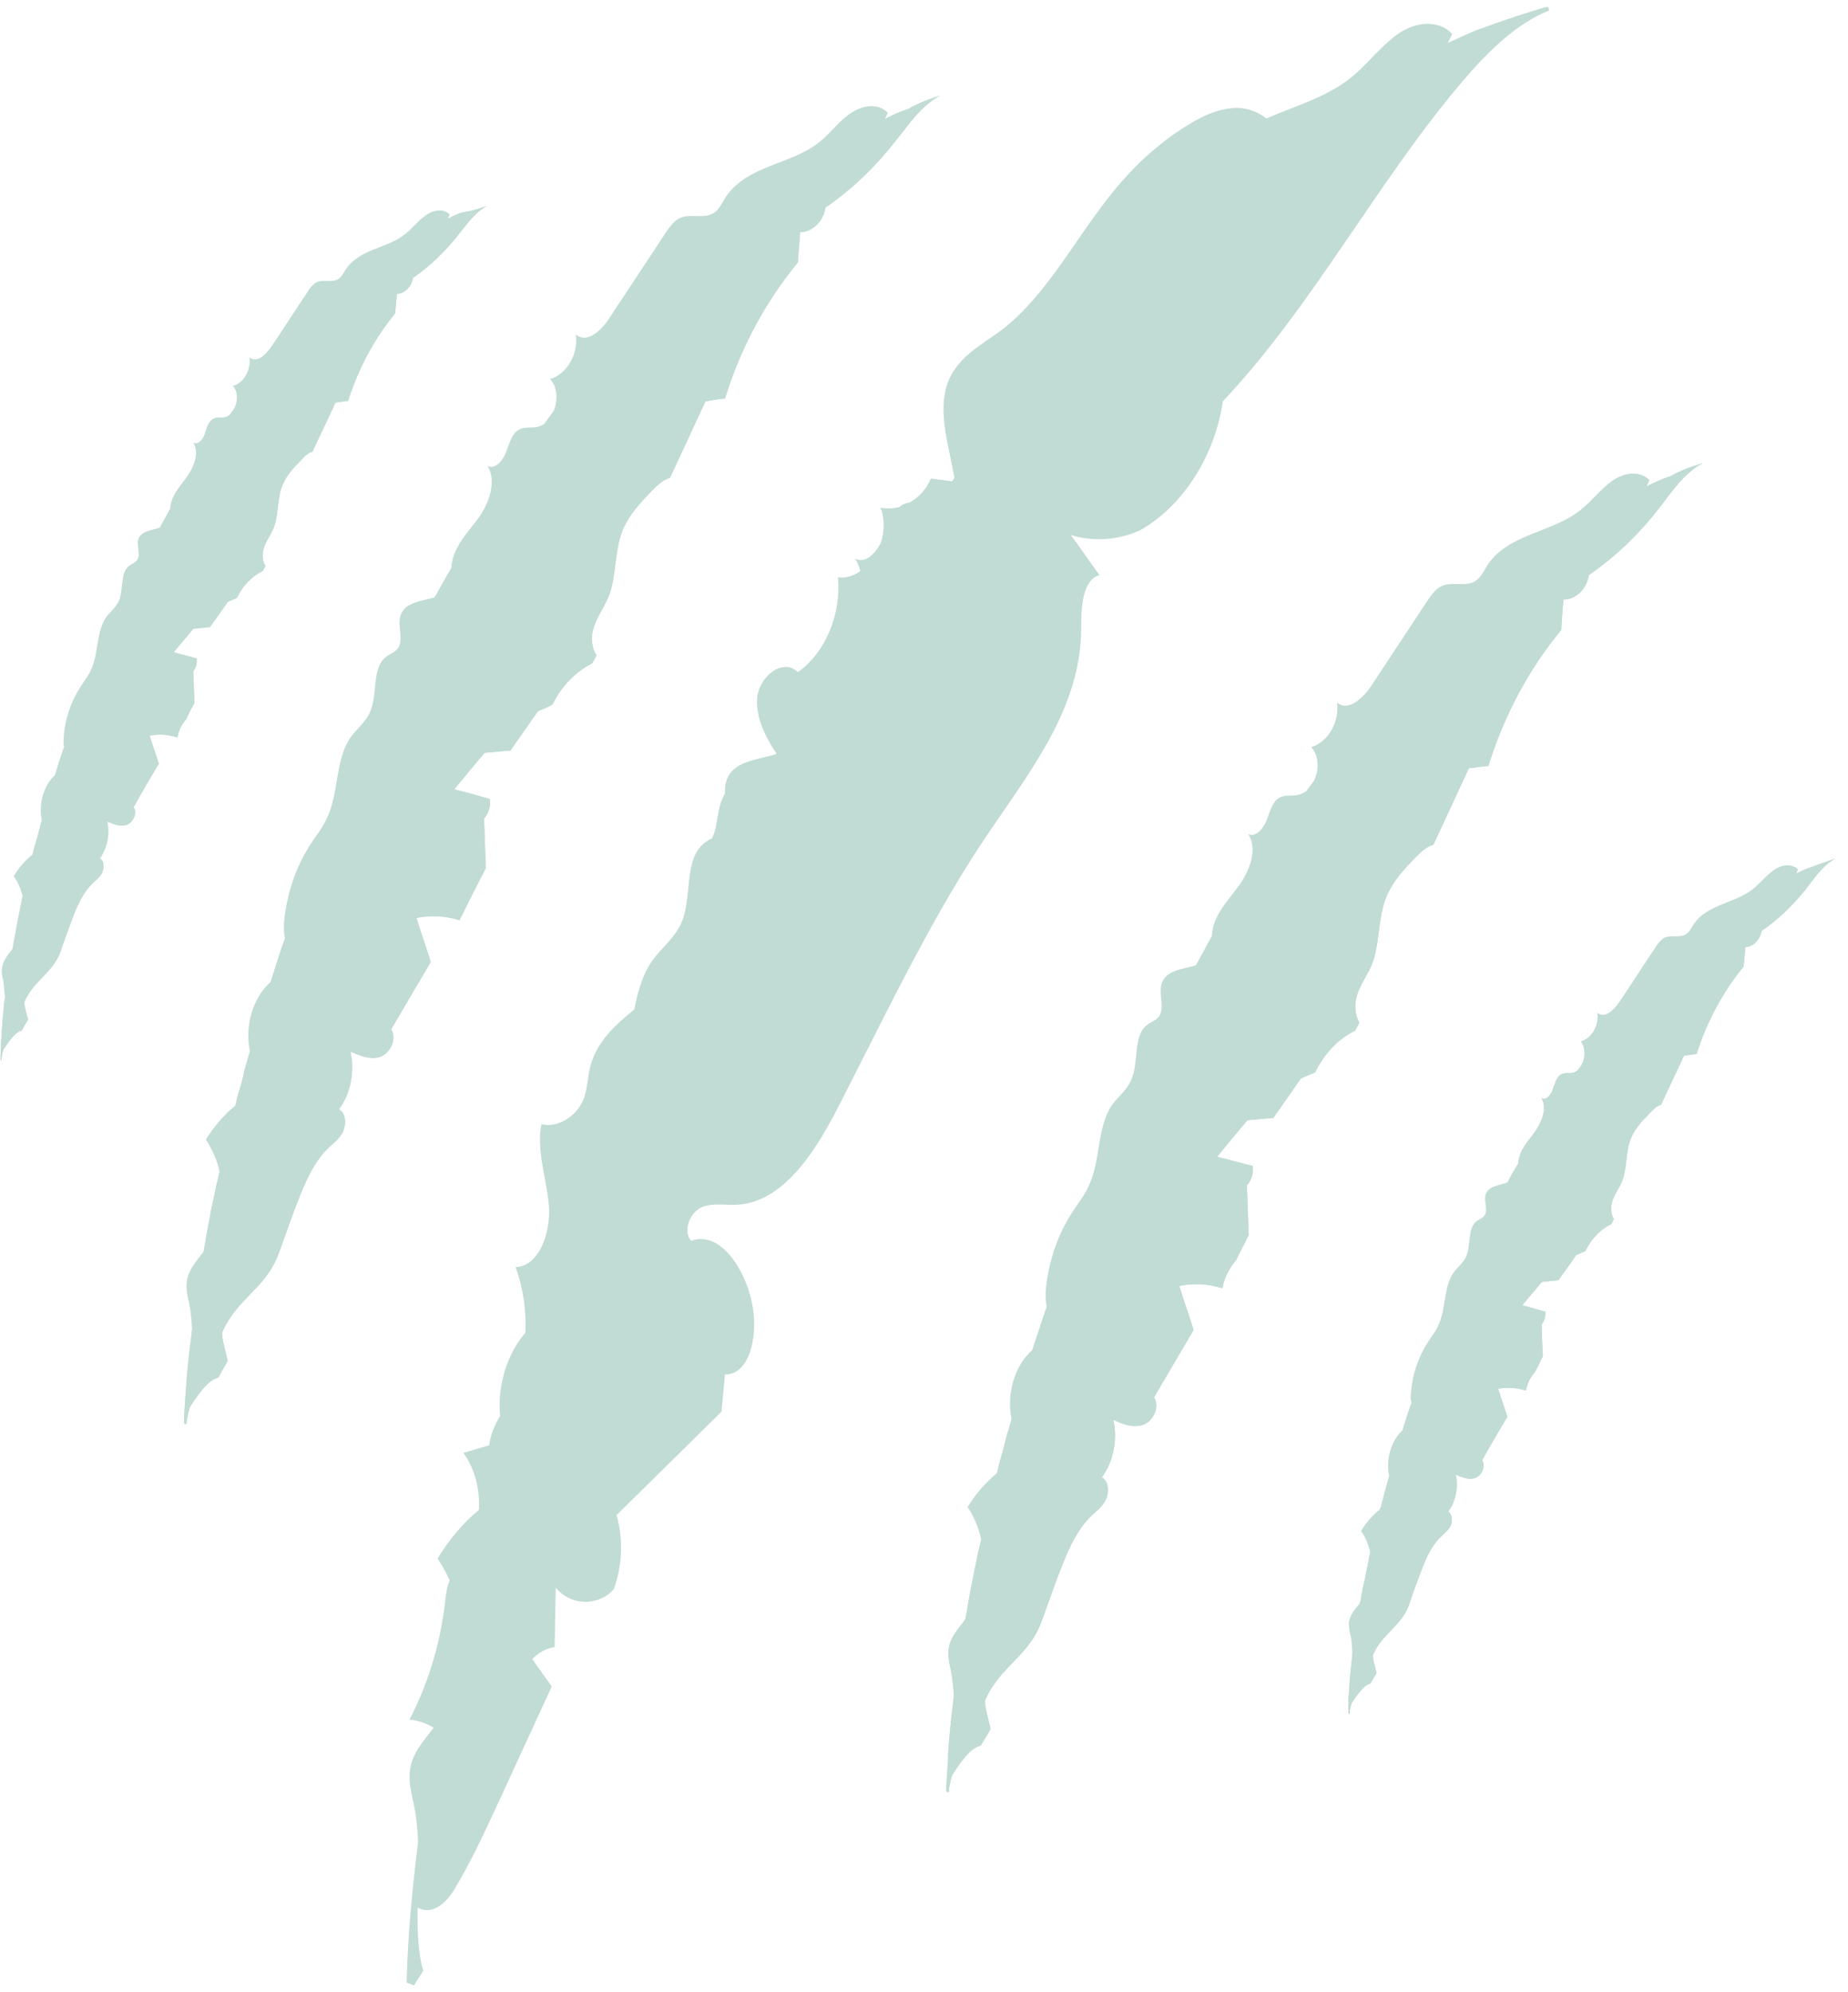 <svg width="141" height="152" viewBox="0 0 141 152" fill="none" xmlns="http://www.w3.org/2000/svg">
<g opacity="0.67" clip-path="url(#clip0_21_197)">
<path d="M71.725 7.296C71.463 7.427 71.2 7.601 70.938 7.82C69.887 8.604 69.143 9.782 68.268 10.828C66.736 12.79 64.942 14.491 62.972 15.843C62.841 16.889 61.966 17.718 61.047 17.718C61.003 18.502 60.916 19.244 60.872 20.029C58.421 22.994 56.495 26.569 55.314 30.406C54.832 30.45 54.307 30.537 53.826 30.624C52.907 32.587 52.032 34.505 51.112 36.467C50.587 36.598 50.15 37.034 49.712 37.47C48.837 38.386 47.962 39.301 47.48 40.522C46.867 42.092 47.042 43.967 46.43 45.537C46.08 46.365 45.554 47.063 45.292 47.891C45.073 48.589 45.117 49.417 45.511 49.984C45.423 50.202 45.292 50.377 45.204 50.595C43.935 51.249 42.841 52.339 42.141 53.778C41.791 53.952 41.397 54.127 41.047 54.258C40.347 55.261 39.646 56.263 38.946 57.266C38.29 57.31 37.633 57.397 36.977 57.441C36.189 58.356 35.445 59.272 34.657 60.231C35.576 60.449 36.452 60.711 37.371 60.973C37.458 61.496 37.283 62.063 36.933 62.455C36.977 63.72 37.021 64.984 37.064 66.249C36.758 66.859 36.408 67.513 36.102 68.124L35.533 69.257C35.401 69.562 35.226 69.868 35.095 70.129C35.095 70.173 35.051 70.217 35.051 70.217C33.957 69.868 32.863 69.824 31.769 70.042C32.119 71.176 32.513 72.266 32.863 73.4C31.857 75.1 30.85 76.844 29.843 78.545C30.325 79.286 29.756 80.376 29.012 80.638C28.268 80.9 27.48 80.551 26.736 80.245C27.086 81.772 26.736 83.472 25.861 84.649C26.386 84.911 26.43 85.783 26.167 86.35C25.905 86.917 25.38 87.266 24.986 87.658C23.76 88.879 23.104 90.667 22.447 92.367C22.053 93.457 21.66 94.547 21.266 95.638C20.303 98.297 18.115 99.039 16.977 101.611C16.846 101.917 17.196 103.007 17.371 103.835C17.152 104.271 16.889 104.664 16.671 105.1C16.583 105.143 16.539 105.143 16.452 105.187C15.533 105.536 14.526 107.367 14.482 107.367C14.482 107.367 14.264 108.065 14.22 108.675L14.045 108.632C14.045 108.021 14.088 107.411 14.132 106.8C14.132 106.582 14.176 106.364 14.176 106.146C14.264 104.838 14.395 103.486 14.57 102.178C14.614 101.917 14.614 101.655 14.657 101.437C14.701 101.175 14.745 100.914 14.745 100.696C14.92 99.388 15.139 98.079 15.314 96.771C15.401 96.335 15.445 95.943 15.533 95.55C15.664 94.678 15.839 93.763 16.014 92.891C16.102 92.324 16.233 91.757 16.364 91.19C16.452 90.667 16.583 90.144 16.714 89.62C16.714 89.577 16.714 89.533 16.758 89.49C17.108 87.789 17.546 86.088 17.94 84.388C17.983 84.301 17.983 84.17 18.027 84.039C18.115 83.603 18.246 83.21 18.377 82.775C18.465 82.469 18.552 82.164 18.596 81.859C18.727 81.335 18.902 80.812 19.034 80.289C19.296 79.373 19.559 78.501 19.822 77.586C20.084 76.713 20.347 75.841 20.653 74.926C20.828 74.359 21.003 73.836 21.178 73.269C21.353 72.702 21.528 72.179 21.747 71.612C24.417 63.763 27.655 56.089 31.463 48.807C32.032 47.717 32.6 46.627 33.169 45.58C33.213 45.493 33.257 45.406 33.301 45.362C33.52 44.926 33.782 44.49 34.001 44.098L34.438 43.357C35.97 40.697 37.59 38.124 39.253 35.595C39.996 34.461 40.784 33.371 41.572 32.281C41.747 32.02 41.966 31.758 42.141 31.496C42.666 30.799 43.191 30.101 43.716 29.403C45.292 27.398 46.911 25.436 48.618 23.604C50.281 21.729 52.119 19.985 53.957 18.284C54.876 17.456 55.839 16.671 56.802 15.843C57.283 15.45 57.765 15.058 58.246 14.709L59.734 13.619C60.259 13.27 60.74 12.878 61.266 12.572C61.791 12.267 62.316 11.918 62.841 11.613C63.892 11.003 64.898 10.348 66.036 9.825C66.517 9.564 67.043 9.346 67.524 9.084C67.568 9.084 67.611 9.04 67.655 9.04C68.18 8.779 68.749 8.517 69.318 8.343C70.062 7.863 70.894 7.558 71.725 7.296Z" fill="#A3C9C0"/>
<path d="M71.725 7.296C71.463 7.427 71.2 7.601 70.938 7.82C69.887 8.604 69.143 9.782 68.268 10.828C66.736 12.79 64.942 14.491 62.972 15.843C62.841 16.889 61.966 17.718 61.047 17.718C61.003 18.502 60.916 19.244 60.872 20.029C58.421 22.994 56.495 26.569 55.314 30.406C54.832 30.45 54.307 30.537 53.826 30.624C52.907 32.587 52.032 34.505 51.112 36.467C50.587 36.598 50.15 37.034 49.712 37.47C48.837 38.386 47.962 39.301 47.48 40.522C46.867 42.092 47.042 43.967 46.43 45.537C46.08 46.365 45.554 47.063 45.292 47.891C45.073 48.589 45.117 49.417 45.511 49.984C45.423 50.202 45.292 50.377 45.204 50.595C43.935 51.249 42.841 52.339 42.141 53.778C41.791 53.952 41.397 54.127 41.047 54.258C40.347 55.261 39.646 56.263 38.946 57.266C38.29 57.31 37.633 57.397 36.977 57.441C36.189 58.356 35.445 59.272 34.657 60.231C35.576 60.449 36.452 60.711 37.371 60.973C37.458 61.496 37.283 62.063 36.933 62.455C36.977 63.72 37.021 64.984 37.064 66.249C36.758 66.859 36.408 67.513 36.102 68.124L35.533 69.257C35.401 69.562 35.226 69.868 35.095 70.129C35.095 70.173 35.051 70.217 35.051 70.217C33.957 69.868 32.863 69.824 31.769 70.042C32.119 71.176 32.513 72.266 32.863 73.4C31.857 75.1 30.85 76.844 29.843 78.545C30.325 79.286 29.756 80.376 29.012 80.638C28.268 80.9 27.48 80.551 26.736 80.245C27.086 81.772 26.736 83.472 25.861 84.649C26.386 84.911 26.43 85.783 26.167 86.35C25.905 86.917 25.38 87.266 24.986 87.658C23.76 88.879 23.104 90.667 22.447 92.367C22.053 93.457 21.66 94.547 21.266 95.638C20.303 98.297 18.115 99.039 16.977 101.611C16.846 101.917 17.196 103.007 17.371 103.835C17.152 104.271 16.889 104.664 16.671 105.1C16.583 105.143 16.539 105.143 16.452 105.187C15.533 105.536 14.526 107.367 14.482 107.367C14.482 107.367 14.264 108.065 14.22 108.675L14.045 108.632C14.045 108.021 14.088 107.411 14.132 106.8C14.132 106.582 14.176 106.364 14.176 106.146C14.264 104.838 14.395 103.486 14.57 102.178C14.614 101.917 14.614 101.655 14.657 101.437C14.614 100.783 14.57 100.129 14.439 99.475C14.307 98.908 14.176 98.341 14.264 97.731C14.395 96.859 15.008 96.204 15.533 95.507C15.708 94.635 15.839 93.719 16.014 92.847C16.102 92.28 16.233 91.713 16.364 91.146C16.452 90.623 16.583 90.1 16.714 89.577C16.714 89.533 16.714 89.489 16.758 89.446C16.583 88.53 16.189 87.702 15.708 86.96C16.32 85.957 17.108 85.042 17.983 84.344C18.027 84.257 18.027 84.126 18.071 83.995C18.159 83.559 18.29 83.167 18.421 82.731C18.509 82.426 18.596 82.12 18.64 81.815C18.771 81.292 18.946 80.769 19.078 80.245C18.64 78.327 19.296 76.103 20.653 74.926C20.828 74.359 21.003 73.836 21.178 73.269C21.353 72.702 21.528 72.179 21.747 71.612C21.66 71.263 21.66 70.871 21.66 70.522C21.835 68.385 22.491 66.336 23.585 64.592C24.067 63.807 24.679 63.109 25.029 62.237C25.861 60.319 25.598 57.877 26.78 56.22C27.261 55.566 27.918 55.086 28.224 54.345C28.837 52.993 28.355 51.031 29.406 50.159C29.712 49.897 30.106 49.81 30.369 49.461C30.806 48.807 30.325 47.804 30.544 47.019C30.85 45.929 32.163 45.886 33.169 45.58C33.213 45.493 33.257 45.406 33.301 45.362C33.52 44.926 33.782 44.49 34.001 44.098L34.438 43.357V43.313C34.526 41.831 35.62 40.697 36.452 39.607C37.283 38.473 37.94 36.772 37.196 35.551C37.721 35.857 38.334 35.203 38.596 34.549C38.859 33.895 39.034 33.11 39.559 32.804C39.996 32.543 40.478 32.674 40.959 32.587C41.222 32.543 41.441 32.412 41.616 32.281C41.791 32.02 42.01 31.758 42.185 31.496C42.579 30.668 42.579 29.578 41.966 28.924C43.235 28.575 44.154 27.005 43.935 25.523C44.81 26.264 45.948 25.174 46.561 24.171C47.962 22.034 49.362 19.941 50.762 17.805C51.069 17.369 51.375 16.889 51.813 16.671C52.644 16.235 53.695 16.758 54.482 16.235C54.876 15.973 55.095 15.494 55.358 15.058C57.021 12.572 60.303 12.616 62.535 10.828C63.366 10.174 64.023 9.215 64.898 8.648C65.773 8.038 66.955 7.82 67.743 8.604C67.655 8.779 67.611 8.91 67.524 9.04C67.568 9.04 67.611 8.997 67.655 8.997C68.18 8.735 68.749 8.474 69.318 8.299C70.062 7.863 70.894 7.558 71.725 7.296Z" fill="#A3C9C0"/>
<path d="M129.931 35.334C129.668 35.464 129.405 35.639 129.143 35.857C128.093 36.642 127.349 37.819 126.517 38.865C124.985 40.828 123.191 42.528 121.222 43.88C121.09 44.926 120.215 45.755 119.296 45.755C119.209 46.54 119.165 47.281 119.121 48.066C116.67 51.031 114.745 54.606 113.563 58.444C113.082 58.487 112.556 58.574 112.075 58.618C111.156 60.58 110.281 62.499 109.362 64.461C108.837 64.592 108.399 65.028 107.961 65.464C107.086 66.379 106.211 67.295 105.729 68.56C105.117 70.129 105.292 72.004 104.679 73.574C104.329 74.403 103.804 75.1 103.541 75.929C103.322 76.626 103.366 77.455 103.716 78.022C103.629 78.24 103.497 78.414 103.41 78.632C102.141 79.243 101.047 80.376 100.346 81.815C99.996 81.99 99.602 82.12 99.252 82.295C98.552 83.298 97.852 84.301 97.152 85.303C96.495 85.347 95.839 85.434 95.182 85.478C94.394 86.394 93.65 87.309 92.863 88.269C93.782 88.487 94.657 88.748 95.576 88.966C95.664 89.489 95.489 90.056 95.138 90.449C95.182 91.713 95.226 92.978 95.27 94.242C94.963 94.896 94.613 95.507 94.307 96.161C93.826 96.728 93.432 97.425 93.3 98.167C93.3 98.21 93.257 98.254 93.257 98.297C92.163 97.949 91.069 97.905 89.974 98.123C90.325 99.257 90.718 100.347 91.069 101.48C90.062 103.181 89.055 104.925 88.049 106.626C88.53 107.367 87.961 108.457 87.217 108.719C86.473 108.98 85.642 108.675 84.942 108.326C85.292 109.852 84.942 111.553 84.066 112.73C84.591 112.992 84.635 113.864 84.373 114.431C84.11 114.998 83.585 115.346 83.191 115.739C81.966 116.96 81.309 118.748 80.653 120.448C80.259 121.538 79.865 122.628 79.471 123.718C78.508 126.378 76.32 127.12 75.182 129.692C75.051 129.997 75.401 131.087 75.576 131.916C75.357 132.352 75.095 132.744 74.832 133.18C74.788 133.224 74.701 133.224 74.613 133.268C73.694 133.616 72.688 135.448 72.644 135.448C72.644 135.448 72.425 136.146 72.381 136.756L72.206 136.712C72.206 136.102 72.25 135.491 72.294 134.881C72.294 134.663 72.338 134.401 72.338 134.183C72.338 134.096 72.338 134.009 72.338 133.878C72.338 133.66 72.381 133.442 72.381 133.18C72.469 132.178 72.556 131.218 72.688 130.215C72.731 129.954 72.731 129.692 72.775 129.474C72.819 129.213 72.819 128.951 72.863 128.733C73.038 127.425 73.257 126.117 73.432 124.809C73.519 124.372 73.563 123.98 73.65 123.588C73.826 122.716 73.957 121.8 74.132 120.928C74.263 120.361 74.351 119.794 74.482 119.227C74.57 118.704 74.701 118.181 74.832 117.657C74.832 117.614 74.832 117.57 74.876 117.527C75.226 115.826 75.664 114.126 76.058 112.425C76.101 112.294 76.101 112.207 76.145 112.076C76.233 111.64 76.364 111.204 76.495 110.768C76.583 110.419 76.67 110.07 76.758 109.722C76.802 109.547 76.845 109.329 76.933 109.155C77.239 107.977 77.589 106.844 77.939 105.666C78.333 104.402 78.683 103.181 79.121 101.96C79.34 101.35 79.515 100.739 79.734 100.129C82.447 92.106 85.686 84.344 89.581 76.931C90.15 75.798 90.762 74.664 91.419 73.53C91.725 73.007 92.031 72.44 92.294 71.917C92.338 71.874 92.338 71.83 92.381 71.786C92.425 71.656 92.513 71.568 92.556 71.438C94.088 68.778 95.707 66.205 97.371 63.676C98.114 62.542 98.902 61.452 99.69 60.362C99.865 60.1 100.084 59.839 100.259 59.577C100.784 58.88 101.309 58.182 101.834 57.484C103.41 55.478 104.985 53.516 106.736 51.685C108.399 49.81 110.237 48.066 112.075 46.365C113.038 45.537 113.957 44.752 114.92 43.923C115.401 43.531 115.882 43.139 116.408 42.79L117.896 41.7C118.421 41.351 118.902 40.958 119.427 40.653C119.953 40.348 120.478 39.999 121.003 39.694C122.053 39.083 123.06 38.429 124.198 37.906C124.679 37.645 125.204 37.426 125.686 37.165C125.729 37.165 125.773 37.121 125.817 37.121C126.342 36.86 126.911 36.598 127.48 36.424C128.268 35.857 129.099 35.595 129.931 35.334Z" fill="#A3C9C0"/>
<path d="M129.931 35.334C129.668 35.464 129.405 35.639 129.143 35.857C128.093 36.642 127.349 37.819 126.517 38.865C124.985 40.828 123.191 42.528 121.222 43.88C121.09 44.926 120.215 45.755 119.296 45.755C119.209 46.54 119.165 47.281 119.121 48.066C116.67 51.031 114.745 54.606 113.563 58.444C113.082 58.487 112.556 58.574 112.075 58.618C111.156 60.58 110.281 62.499 109.362 64.461C108.837 64.592 108.399 65.028 107.961 65.464C107.086 66.379 106.211 67.295 105.729 68.56C105.117 70.129 105.292 72.004 104.679 73.574C104.329 74.403 103.804 75.1 103.541 75.929C103.322 76.626 103.366 77.455 103.716 78.022C103.629 78.24 103.497 78.414 103.41 78.632C102.141 79.243 101.047 80.376 100.346 81.815C99.996 81.99 99.602 82.12 99.252 82.295C98.552 83.298 97.852 84.301 97.152 85.303C96.495 85.347 95.839 85.434 95.182 85.478C94.394 86.394 93.65 87.309 92.863 88.269C93.782 88.487 94.657 88.748 95.576 88.966C95.664 89.489 95.489 90.056 95.138 90.449C95.182 91.713 95.226 92.978 95.27 94.242C94.963 94.896 94.613 95.507 94.307 96.161C93.826 96.728 93.432 97.425 93.3 98.167C93.3 98.21 93.257 98.254 93.257 98.297C92.163 97.949 91.069 97.905 89.974 98.123C90.325 99.257 90.718 100.347 91.069 101.48C90.062 103.181 89.055 104.925 88.049 106.626C88.53 107.367 87.961 108.457 87.217 108.719C86.473 108.98 85.642 108.675 84.942 108.326C85.292 109.852 84.942 111.553 84.066 112.73C84.591 112.992 84.635 113.864 84.373 114.431C84.11 114.998 83.585 115.346 83.191 115.739C81.966 116.96 81.309 118.748 80.653 120.448C80.259 121.538 79.865 122.628 79.471 123.718C78.508 126.378 76.32 127.12 75.182 129.692C75.051 129.997 75.401 131.087 75.576 131.916C75.357 132.352 75.095 132.744 74.832 133.18C74.788 133.224 74.701 133.224 74.613 133.268C73.694 133.616 72.688 135.448 72.644 135.448C72.644 135.448 72.425 136.146 72.381 136.756L72.206 136.712C72.206 136.102 72.25 135.491 72.294 134.881C72.294 134.663 72.338 134.401 72.338 134.183C72.338 134.096 72.338 134.009 72.338 133.878C72.338 133.66 72.381 133.442 72.381 133.18C72.469 132.178 72.556 131.218 72.688 130.215C72.731 129.954 72.731 129.692 72.775 129.474C72.731 128.82 72.688 128.166 72.556 127.512C72.425 126.945 72.294 126.335 72.381 125.768C72.513 124.852 73.169 124.242 73.65 123.544C73.826 122.672 73.957 121.756 74.132 120.884C74.263 120.317 74.351 119.75 74.482 119.184C74.57 118.66 74.701 118.137 74.832 117.614C74.832 117.57 74.832 117.527 74.876 117.483C74.657 116.567 74.307 115.695 73.826 114.998C74.438 113.995 75.226 113.079 76.101 112.381C76.145 112.251 76.145 112.163 76.189 112.033C76.276 111.597 76.408 111.161 76.539 110.724C76.626 110.376 76.714 110.027 76.802 109.678C76.845 109.504 76.889 109.286 76.977 109.111C77.064 108.85 77.108 108.588 77.195 108.326C76.758 106.408 77.414 104.184 78.771 103.007C78.902 102.658 78.99 102.265 79.121 101.917C79.34 101.306 79.515 100.696 79.734 100.085C79.778 99.954 79.821 99.823 79.865 99.693C79.778 99.344 79.778 98.951 79.778 98.603C79.953 96.466 80.609 94.417 81.703 92.672C82.184 91.888 82.797 91.19 83.147 90.318C83.979 88.399 83.716 85.957 84.854 84.301C85.335 83.647 85.992 83.167 86.298 82.426C86.911 81.118 86.43 79.112 87.48 78.24C87.786 77.978 88.18 77.891 88.443 77.542C88.88 76.888 88.399 75.885 88.618 75.1C88.924 74.01 90.237 73.966 91.243 73.661C91.287 73.618 91.287 73.574 91.331 73.487C91.637 72.964 91.944 72.397 92.206 71.874C92.25 71.83 92.25 71.786 92.294 71.743C92.338 71.612 92.425 71.525 92.469 71.394V71.35C92.556 69.868 93.65 68.778 94.482 67.644C95.314 66.51 96.014 64.81 95.226 63.632C95.751 63.938 96.364 63.283 96.626 62.63C96.889 61.975 97.064 61.191 97.589 60.885C98.027 60.624 98.508 60.755 98.99 60.667C99.252 60.624 99.471 60.493 99.69 60.362C99.865 60.1 100.084 59.839 100.259 59.577C100.653 58.749 100.653 57.659 100.04 57.005C101.309 56.656 102.228 55.086 102.009 53.603C102.885 54.345 104.023 53.255 104.679 52.252C106.079 50.115 107.48 48.022 108.88 45.886C109.187 45.45 109.493 44.97 109.931 44.752C110.762 44.316 111.812 44.839 112.6 44.316C112.994 44.054 113.213 43.575 113.475 43.139C115.139 40.653 118.421 40.697 120.653 38.865C121.484 38.211 122.141 37.296 123.016 36.685C123.891 36.075 125.073 35.857 125.861 36.642C125.773 36.772 125.729 36.947 125.642 37.078C125.686 37.078 125.729 37.034 125.773 37.034C126.298 36.772 126.867 36.511 127.436 36.336C128.268 35.857 129.099 35.595 129.931 35.334Z" fill="#A3C9C0"/>
<path d="M37.152 15.712C36.977 15.799 36.801 15.93 36.627 16.061C35.97 16.584 35.445 17.325 34.92 17.979C33.913 19.244 32.775 20.334 31.506 21.206C31.419 21.86 30.85 22.427 30.281 22.427C30.237 22.906 30.193 23.386 30.149 23.909C28.574 25.828 27.349 28.095 26.561 30.581C26.255 30.624 25.904 30.668 25.598 30.712C25.029 31.976 24.416 33.197 23.848 34.461C23.497 34.549 23.235 34.81 22.972 35.115C22.403 35.682 21.834 36.293 21.528 37.078C21.134 38.081 21.265 39.301 20.872 40.304C20.653 40.828 20.303 41.264 20.128 41.831C19.996 42.267 19.996 42.833 20.259 43.182C20.171 43.313 20.128 43.444 20.04 43.575C19.209 43.967 18.508 44.708 18.071 45.624C17.852 45.711 17.589 45.842 17.37 45.929C16.933 46.583 16.451 47.237 16.014 47.848C15.576 47.891 15.182 47.935 14.745 47.979C14.263 48.589 13.738 49.156 13.257 49.766C13.826 49.941 14.438 50.072 15.007 50.246C15.051 50.595 14.963 50.944 14.745 51.205L14.832 53.647C14.613 54.04 14.395 54.432 14.22 54.868C13.913 55.217 13.65 55.653 13.563 56.176C13.563 56.176 13.563 56.22 13.519 56.263C12.819 56.045 12.119 56.002 11.419 56.133C11.637 56.874 11.9 57.572 12.119 58.269C11.462 59.359 10.806 60.493 10.193 61.583C10.5 62.063 10.149 62.76 9.668 62.935C9.187 63.109 8.661 62.891 8.18 62.673C8.399 63.632 8.18 64.722 7.611 65.507C7.961 65.682 7.961 66.249 7.786 66.597C7.611 66.946 7.305 67.164 6.998 67.469C6.211 68.254 5.773 69.388 5.379 70.478C5.117 71.176 4.854 71.874 4.635 72.571C4.023 74.272 2.622 74.751 1.878 76.408C1.791 76.583 2.009 77.28 2.141 77.804C1.966 78.065 1.834 78.327 1.659 78.632C1.616 78.632 1.572 78.676 1.528 78.676C0.959 78.894 0.303 80.071 0.259 80.071C0.259 80.071 0.128 80.507 0.084 80.943L0.04 80.856C0.04 80.42 0.084 79.984 0.084 79.548C0.084 79.33 0.128 79.112 0.128 78.894C0.128 78.676 0.171 78.414 0.171 78.196C0.171 77.978 0.215 77.804 0.215 77.586C0.215 77.455 0.259 77.324 0.259 77.193C0.259 77.019 0.303 76.888 0.303 76.713C0.303 76.539 0.346 76.321 0.39 76.147C0.39 75.972 0.434 75.798 0.434 75.667C0.521 74.795 0.653 73.966 0.828 73.138C0.872 72.876 0.915 72.615 0.959 72.353C1.047 71.786 1.178 71.219 1.265 70.653C1.397 69.911 1.572 69.17 1.703 68.472C1.922 67.382 2.184 66.292 2.491 65.202C2.578 64.766 2.71 64.33 2.841 63.894C2.972 63.458 3.06 63.022 3.191 62.586C3.366 62.019 3.541 61.452 3.672 60.842C3.847 60.275 4.023 59.708 4.198 59.141C4.416 58.444 4.635 57.702 4.898 57.005C6.605 51.947 8.705 47.063 11.112 42.354C11.462 41.656 11.856 40.958 12.206 40.261C12.25 40.217 12.294 40.13 12.294 40.086C12.469 39.781 12.6 39.52 12.775 39.214C12.863 39.083 12.907 38.953 12.994 38.822C13.957 37.121 15.007 35.464 16.101 33.851C16.583 33.11 17.064 32.412 17.589 31.714C17.721 31.54 17.852 31.366 17.939 31.191C18.29 30.755 18.596 30.276 18.946 29.839C19.953 28.575 21.003 27.31 22.097 26.09C23.191 24.869 24.329 23.779 25.511 22.645C26.123 22.122 26.736 21.598 27.349 21.075C27.655 20.813 27.961 20.595 28.311 20.334L29.274 19.636C29.624 19.418 29.931 19.157 30.237 18.939C30.587 18.721 30.893 18.502 31.244 18.328C31.9 17.936 32.556 17.5 33.3 17.194C33.607 17.02 33.957 16.889 34.263 16.715C34.307 16.715 34.307 16.671 34.351 16.671C34.701 16.497 35.051 16.322 35.401 16.235C36.057 16.104 36.627 15.886 37.152 15.712Z" fill="#A3C9C0"/>
<path d="M37.152 15.712C36.977 15.799 36.801 15.93 36.627 16.061C35.97 16.584 35.445 17.325 34.92 17.979C33.913 19.244 32.775 20.334 31.506 21.206C31.419 21.86 30.85 22.427 30.281 22.427C30.237 22.906 30.193 23.386 30.149 23.909C28.574 25.828 27.349 28.095 26.561 30.581C26.255 30.624 25.904 30.668 25.598 30.712C25.029 31.976 24.416 33.197 23.848 34.461C23.497 34.549 23.235 34.81 22.972 35.115C22.403 35.682 21.834 36.293 21.528 37.078C21.134 38.081 21.265 39.301 20.872 40.304C20.653 40.828 20.303 41.264 20.128 41.831C19.996 42.267 19.996 42.833 20.259 43.182C20.171 43.313 20.128 43.444 20.04 43.575C19.209 43.967 18.508 44.708 18.071 45.624C17.852 45.711 17.589 45.842 17.37 45.929C16.933 46.583 16.451 47.237 16.014 47.848C15.576 47.891 15.182 47.935 14.745 47.979C14.263 48.589 13.738 49.156 13.257 49.766C13.826 49.941 14.438 50.072 15.007 50.246C15.051 50.595 14.963 50.944 14.745 51.205L14.832 53.647C14.613 54.04 14.395 54.432 14.22 54.868C13.913 55.217 13.65 55.653 13.563 56.176C13.563 56.176 13.563 56.22 13.519 56.263C12.819 56.045 12.119 56.002 11.419 56.133C11.637 56.874 11.9 57.572 12.119 58.269C11.462 59.359 10.806 60.493 10.193 61.583C10.5 62.063 10.149 62.76 9.668 62.935C9.187 63.109 8.661 62.891 8.18 62.673C8.399 63.632 8.18 64.722 7.611 65.507C7.961 65.682 7.961 66.249 7.786 66.597C7.611 66.946 7.305 67.164 6.998 67.469C6.211 68.254 5.773 69.388 5.379 70.478C5.117 71.176 4.854 71.874 4.635 72.571C4.023 74.272 2.622 74.751 1.878 76.408C1.791 76.583 2.009 77.28 2.141 77.804C1.966 78.065 1.834 78.327 1.659 78.632C1.616 78.632 1.572 78.676 1.528 78.676C0.959 78.894 0.303 80.071 0.259 80.071C0.259 80.071 0.128 80.507 0.084 80.943L0.04 80.856C0.04 80.42 0.084 79.984 0.084 79.548C0.084 79.33 0.128 79.112 0.128 78.894C0.128 78.676 0.171 78.414 0.171 78.196C0.171 77.978 0.215 77.804 0.215 77.586C0.215 77.455 0.259 77.324 0.259 77.193C0.259 77.019 0.303 76.888 0.303 76.713C0.303 76.539 0.346 76.321 0.39 76.147C0.346 75.711 0.303 75.275 0.259 74.882C0.171 74.533 0.084 74.141 0.171 73.792C0.259 73.225 0.653 72.789 1.003 72.353C1.09 71.786 1.222 71.219 1.309 70.653C1.44 69.911 1.616 69.17 1.747 68.472C1.616 67.906 1.397 67.339 1.047 66.859C1.44 66.205 1.922 65.638 2.491 65.202C2.578 64.766 2.71 64.33 2.841 63.894C2.972 63.458 3.06 63.022 3.191 62.586C2.928 61.365 3.322 59.926 4.198 59.141C4.416 58.444 4.635 57.702 4.898 57.005C4.81 56.787 4.854 56.525 4.854 56.307C4.942 54.955 5.379 53.603 6.079 52.513C6.386 51.99 6.78 51.554 6.998 50.987C7.524 49.766 7.349 48.197 8.093 47.106C8.399 46.67 8.837 46.365 9.055 45.886C9.449 45.014 9.143 43.749 9.843 43.182C10.062 43.008 10.281 42.964 10.456 42.746C10.762 42.31 10.412 41.656 10.543 41.176C10.762 40.479 11.594 40.479 12.206 40.261C12.25 40.217 12.294 40.13 12.294 40.086C12.469 39.781 12.6 39.52 12.775 39.214C12.863 39.083 12.907 38.953 12.994 38.822C12.994 38.822 12.994 38.822 12.994 38.778C13.038 37.819 13.738 37.121 14.263 36.38C14.788 35.639 15.226 34.549 14.745 33.764C15.095 33.982 15.489 33.546 15.62 33.11C15.751 32.674 15.883 32.194 16.233 31.976C16.495 31.802 16.802 31.889 17.108 31.845C17.283 31.802 17.414 31.758 17.546 31.627C17.677 31.453 17.808 31.278 17.896 31.104C18.158 30.581 18.158 29.883 17.764 29.447C18.596 29.229 19.165 28.226 19.034 27.267C19.602 27.746 20.303 27.049 20.74 26.395C21.659 25.043 22.535 23.648 23.454 22.296C23.629 21.991 23.848 21.729 24.11 21.555C24.635 21.293 25.335 21.598 25.817 21.293C26.079 21.119 26.211 20.813 26.386 20.552C27.48 18.939 29.581 18.982 30.981 17.805C31.506 17.369 31.944 16.802 32.513 16.41C33.082 16.017 33.826 15.886 34.307 16.366C34.263 16.453 34.219 16.584 34.176 16.671C34.219 16.671 34.219 16.628 34.263 16.628C34.613 16.453 34.964 16.279 35.314 16.191C36.057 16.104 36.627 15.886 37.152 15.712Z" fill="#A3C9C0"/>
<path d="M140.04 65.507C139.865 65.594 139.69 65.725 139.515 65.856C138.858 66.379 138.333 67.121 137.808 67.818C136.802 69.083 135.664 70.173 134.395 71.045C134.307 71.699 133.738 72.266 133.169 72.266C133.125 72.746 133.082 73.269 133.038 73.748C131.462 75.667 130.237 77.934 129.449 80.42C129.143 80.463 128.793 80.507 128.486 80.551C127.918 81.815 127.305 83.036 126.736 84.301C126.386 84.388 126.123 84.693 125.861 84.955C125.292 85.522 124.723 86.132 124.416 86.917C124.023 87.92 124.154 89.141 123.76 90.144C123.541 90.667 123.191 91.103 123.016 91.67C122.885 92.106 122.885 92.672 123.147 93.021C123.06 93.152 123.016 93.283 122.928 93.414C122.097 93.806 121.397 94.547 120.959 95.463C120.74 95.55 120.478 95.681 120.259 95.768C119.821 96.422 119.34 97.076 118.902 97.687C118.465 97.731 118.071 97.774 117.633 97.818C117.152 98.428 116.626 98.995 116.145 99.606C116.714 99.736 117.283 99.911 117.896 100.085C117.939 100.434 117.852 100.783 117.633 101.044C117.633 101.873 117.677 102.701 117.721 103.486C117.502 103.879 117.327 104.315 117.108 104.707C116.802 105.056 116.539 105.492 116.451 106.015C116.451 106.015 116.451 106.059 116.408 106.102C115.707 105.884 115.007 105.841 114.307 105.972C114.526 106.669 114.788 107.411 115.007 108.108C114.351 109.198 113.694 110.332 113.082 111.422C113.388 111.902 113.038 112.599 112.556 112.774C112.075 112.948 111.55 112.73 111.068 112.512C111.287 113.472 111.068 114.562 110.5 115.346C110.806 115.521 110.85 116.044 110.675 116.437C110.5 116.785 110.193 117.003 109.887 117.309C109.099 118.094 108.661 119.227 108.268 120.317C108.005 121.015 107.742 121.713 107.524 122.41C106.911 124.111 105.511 124.59 104.767 126.247C104.679 126.422 104.898 127.12 105.029 127.643C104.898 127.904 104.723 128.166 104.548 128.471C104.504 128.471 104.46 128.515 104.416 128.515C103.847 128.733 103.191 129.91 103.147 129.91C103.147 129.91 102.972 130.346 102.972 130.782L102.885 130.739C102.885 130.564 102.885 130.346 102.885 130.172C102.885 130.041 102.885 129.867 102.885 129.736C102.885 129.474 102.928 129.256 102.928 128.994C102.972 128.602 102.972 128.253 103.016 127.861C103.06 127.294 103.147 126.727 103.191 126.117C103.191 125.942 103.235 125.768 103.235 125.637C103.322 124.809 103.454 123.936 103.629 123.108C103.672 122.846 103.716 122.585 103.76 122.323C103.76 122.279 103.76 122.236 103.804 122.192C103.891 121.669 103.979 121.146 104.11 120.623C104.198 120.274 104.241 119.881 104.329 119.532C104.416 119.184 104.46 118.791 104.548 118.442C104.767 117.352 105.029 116.262 105.335 115.172C105.335 115.128 105.335 115.085 105.379 115.041C105.467 114.692 105.554 114.344 105.642 114.038C105.773 113.559 105.904 113.079 106.036 112.599C106.211 112.033 106.386 111.422 106.517 110.855C106.692 110.288 106.867 109.722 107.042 109.155C107.261 108.457 107.48 107.716 107.742 107.018C109.449 101.96 111.55 97.033 113.957 92.367C114.307 91.67 114.701 90.972 115.051 90.274C115.051 90.231 115.095 90.187 115.095 90.187C115.314 89.751 115.576 89.315 115.839 88.879C115.839 88.879 115.839 88.835 115.882 88.835C116.845 87.135 117.896 85.478 118.99 83.865C119.471 83.167 119.953 82.426 120.478 81.772C120.609 81.597 120.74 81.423 120.828 81.248C121.178 80.812 121.484 80.333 121.834 79.897C122.841 78.632 123.891 77.368 124.985 76.19C126.079 74.969 127.217 73.836 128.399 72.746C129.012 72.222 129.624 71.699 130.237 71.176C130.543 70.914 130.85 70.696 131.156 70.435L132.119 69.737C132.425 69.519 132.775 69.257 133.082 69.039C133.432 68.821 133.738 68.603 134.088 68.429C134.745 68.036 135.401 67.6 136.145 67.295C136.451 67.121 136.802 66.99 137.108 66.815C137.152 66.815 137.152 66.772 137.195 66.772C137.546 66.597 137.896 66.423 138.246 66.336C138.99 65.856 139.515 65.682 140.04 65.507Z" fill="#A3C9C0"/>
<path d="M140.04 65.507C139.865 65.594 139.69 65.725 139.515 65.856C138.858 66.379 138.333 67.121 137.808 67.818C136.802 69.083 135.664 70.173 134.395 71.045C134.307 71.699 133.738 72.266 133.169 72.266C133.125 72.746 133.082 73.269 133.038 73.748C131.462 75.667 130.237 77.934 129.449 80.42C129.143 80.463 128.793 80.507 128.486 80.551C127.918 81.815 127.305 83.036 126.736 84.301C126.386 84.388 126.123 84.693 125.861 84.955C125.292 85.522 124.723 86.132 124.416 86.917C124.023 87.92 124.154 89.141 123.76 90.144C123.541 90.667 123.191 91.103 123.016 91.67C122.885 92.106 122.885 92.672 123.147 93.021C123.06 93.152 123.016 93.283 122.928 93.414C122.097 93.806 121.397 94.547 120.959 95.463C120.74 95.55 120.478 95.681 120.259 95.768C119.821 96.422 119.34 97.076 118.902 97.687C118.465 97.731 118.071 97.774 117.633 97.818C117.152 98.428 116.626 98.995 116.145 99.606C116.714 99.736 117.283 99.911 117.896 100.085C117.939 100.434 117.852 100.783 117.633 101.044C117.633 101.873 117.677 102.701 117.721 103.486C117.502 103.879 117.327 104.315 117.108 104.707C116.802 105.056 116.539 105.492 116.451 106.015C116.451 106.015 116.451 106.059 116.408 106.102C115.707 105.884 115.007 105.841 114.307 105.972C114.526 106.669 114.788 107.411 115.007 108.108C114.351 109.198 113.694 110.332 113.082 111.422C113.388 111.902 113.038 112.599 112.556 112.774C112.075 112.948 111.55 112.73 111.068 112.512C111.287 113.472 111.068 114.562 110.5 115.346C110.806 115.521 110.85 116.044 110.675 116.437C110.5 116.785 110.193 117.003 109.887 117.309C109.099 118.094 108.661 119.227 108.268 120.317C108.005 121.015 107.742 121.713 107.524 122.41C106.911 124.111 105.511 124.59 104.767 126.247C104.679 126.422 104.898 127.12 105.029 127.643C104.898 127.904 104.723 128.166 104.548 128.471C104.504 128.471 104.46 128.515 104.416 128.515C103.847 128.733 103.191 129.91 103.147 129.91C103.147 129.91 102.972 130.346 102.972 130.782L102.885 130.739C102.885 130.564 102.885 130.346 102.885 130.172C102.885 130.041 102.885 129.867 102.885 129.736C102.885 129.474 102.928 129.256 102.928 128.994C102.972 128.602 102.972 128.253 103.016 127.861C103.06 127.294 103.147 126.727 103.191 126.117C103.147 125.681 103.147 125.245 103.06 124.852C102.972 124.503 102.885 124.111 102.928 123.762C103.016 123.195 103.41 122.759 103.76 122.323C103.76 122.279 103.76 122.236 103.804 122.192C103.891 121.669 103.979 121.146 104.11 120.623C104.198 120.274 104.241 119.881 104.329 119.532C104.416 119.184 104.46 118.791 104.548 118.442C104.416 117.875 104.198 117.309 103.847 116.829C104.241 116.175 104.723 115.608 105.292 115.172C105.292 115.128 105.292 115.085 105.335 115.041C105.423 114.692 105.511 114.344 105.598 114.038C105.729 113.559 105.861 113.079 105.992 112.599C105.729 111.379 106.123 109.94 106.998 109.155C107.217 108.457 107.436 107.716 107.699 107.018C107.611 106.8 107.611 106.539 107.655 106.32C107.742 104.969 108.18 103.617 108.88 102.527C109.187 102.004 109.581 101.568 109.799 101.001C110.325 99.78 110.149 98.21 110.893 97.12C111.2 96.684 111.637 96.379 111.856 95.899C112.25 95.027 111.944 93.763 112.644 93.196C112.863 93.021 113.082 92.978 113.257 92.76C113.563 92.324 113.213 91.713 113.344 91.19C113.519 90.492 114.395 90.449 115.007 90.231C115.007 90.187 115.051 90.144 115.051 90.144C115.27 89.707 115.532 89.271 115.795 88.835C115.795 88.835 115.795 88.792 115.839 88.792V88.748C115.882 87.789 116.583 87.091 117.108 86.35C117.633 85.609 118.071 84.519 117.589 83.777C117.939 83.995 118.333 83.559 118.465 83.123C118.64 82.687 118.727 82.208 119.077 81.99C119.34 81.815 119.646 81.902 119.953 81.859C120.128 81.815 120.259 81.772 120.39 81.641C120.521 81.466 120.653 81.292 120.74 81.118C120.959 80.594 120.959 79.897 120.609 79.46C121.44 79.243 122.009 78.24 121.878 77.28C122.447 77.76 123.147 77.062 123.585 76.408C124.504 75.057 125.379 73.661 126.298 72.309C126.473 72.004 126.692 71.743 126.955 71.568C127.48 71.307 128.18 71.612 128.661 71.263C128.924 71.089 129.055 70.783 129.23 70.522C130.281 68.952 132.425 68.952 133.826 67.775C134.351 67.339 134.788 66.772 135.357 66.379C135.926 65.987 136.67 65.856 137.195 66.336C137.152 66.423 137.108 66.51 137.064 66.641C137.108 66.641 137.108 66.597 137.152 66.597C137.502 66.423 137.852 66.249 138.202 66.161C138.99 65.856 139.515 65.682 140.04 65.507Z" fill="#A3C9C0"/>
<path d="M118.202 0.799C115.664 1.802 113.476 3.982 111.55 6.25C105.029 13.924 100.172 23.342 93.301 30.624C92.688 34.81 90.237 38.647 86.955 40.479C85.292 41.22 83.454 41.351 81.703 40.828C82.447 41.83 83.147 42.877 83.891 43.88C82.535 44.272 82.491 46.452 82.491 48.066C82.447 54.083 78.508 58.967 75.314 63.719C71.9 68.778 69.099 74.315 66.298 79.853C65.598 81.248 64.898 82.6 64.198 83.995C62.36 87.658 59.865 91.757 56.189 91.931C55.27 91.975 54.307 91.757 53.476 92.149C52.644 92.542 52.075 93.937 52.732 94.678C54.876 93.893 56.758 96.684 57.327 99.213C57.896 101.48 57.371 104.882 55.314 104.882C55.226 105.841 55.139 106.8 55.051 107.716C52.382 110.332 49.712 112.992 47.042 115.608C47.568 117.439 47.48 119.489 46.824 121.277C45.642 122.585 43.541 122.541 42.404 121.146C42.36 122.672 42.36 124.154 42.316 125.681C41.66 125.768 41.09 126.117 40.609 126.596C41.09 127.294 41.616 127.992 42.097 128.689C40.74 131.654 39.34 134.663 37.983 137.628C36.933 139.895 35.883 142.163 34.614 144.256C33.957 145.302 32.95 146.131 31.856 145.564C31.856 147.177 31.856 148.921 32.294 150.36C32.075 150.753 31.813 151.102 31.594 151.494L31.025 151.276C31.112 147.657 31.462 144.081 31.9 140.549C31.856 139.547 31.769 138.544 31.55 137.584C31.375 136.756 31.156 135.884 31.288 135.012C31.462 133.747 32.338 132.832 33.082 131.829C32.513 131.48 31.856 131.262 31.244 131.218C32.6 128.602 33.519 125.681 33.913 122.628C34.001 121.931 34.045 121.233 34.307 120.579C34.045 120.012 33.738 119.445 33.388 118.922C34.263 117.483 35.314 116.219 36.539 115.216C36.627 113.646 36.233 112.076 35.358 110.855C36.014 110.681 36.67 110.463 37.327 110.288C37.414 109.46 37.764 108.719 38.158 108.021C37.94 105.754 38.684 103.312 40.084 101.698C40.172 99.998 39.909 98.254 39.34 96.684C41.134 96.64 42.053 94.024 41.878 91.975C41.703 89.882 40.916 87.832 41.309 85.783C42.622 86.088 44.11 85.129 44.592 83.69C44.81 82.992 44.854 82.164 45.029 81.423C45.511 79.504 46.911 78.24 48.399 77.019C48.662 75.667 49.012 74.403 49.756 73.312C50.456 72.353 51.419 71.612 51.944 70.522C52.863 68.56 52.119 65.594 53.738 64.33C53.913 64.199 54.088 64.068 54.307 63.981C54.351 63.938 54.395 63.85 54.395 63.807C54.657 63.24 54.701 62.542 54.832 61.888C54.92 61.408 55.095 60.929 55.314 60.536C55.314 60.231 55.314 59.926 55.401 59.664C55.839 58.051 57.764 58.008 59.252 57.528C58.421 56.263 57.677 54.824 57.764 53.298C57.896 51.598 59.778 50.159 60.872 51.292C62.972 49.81 64.198 46.889 63.935 44.054C64.548 44.141 65.161 43.923 65.642 43.575C65.554 43.226 65.423 42.92 65.248 42.615C65.992 43.051 66.78 42.267 67.218 41.394C67.48 40.522 67.524 39.563 67.174 38.735C67.655 38.822 68.136 38.822 68.618 38.691C68.662 38.647 68.705 38.604 68.793 38.56C68.968 38.429 69.187 38.386 69.406 38.342C70.106 37.95 70.675 37.339 71.025 36.511C71.55 36.598 72.075 36.642 72.644 36.729C72.688 36.685 72.688 36.642 72.732 36.598C72.775 36.554 72.775 36.511 72.819 36.424C72.688 35.77 72.557 35.115 72.425 34.461C72.031 32.63 71.681 30.581 72.425 28.924C73.213 27.18 74.876 26.308 76.32 25.261C80.128 22.383 82.36 17.5 85.598 13.837C87.086 12.136 88.793 10.654 90.675 9.52C91.944 8.735 93.344 8.125 94.745 8.255C95.445 8.343 96.058 8.604 96.627 9.04C98.815 8.081 101.222 7.427 103.104 5.901C104.329 4.898 105.336 3.546 106.605 2.631C107.874 1.715 109.668 1.41 110.806 2.587C110.719 2.805 110.587 3.023 110.456 3.285C110.5 3.241 110.587 3.241 110.631 3.197C111.463 2.849 112.25 2.413 113.082 2.151C114.745 1.541 116.408 0.974 118.115 0.494L118.202 0.799Z" fill="#A3C9C0"/>
</g>
<defs>
<clipPath id="clip0_21_197">
<rect width="140" height="151" fill="white" transform="translate(0.04 0.538)"/>
</clipPath>
</defs>
</svg>
